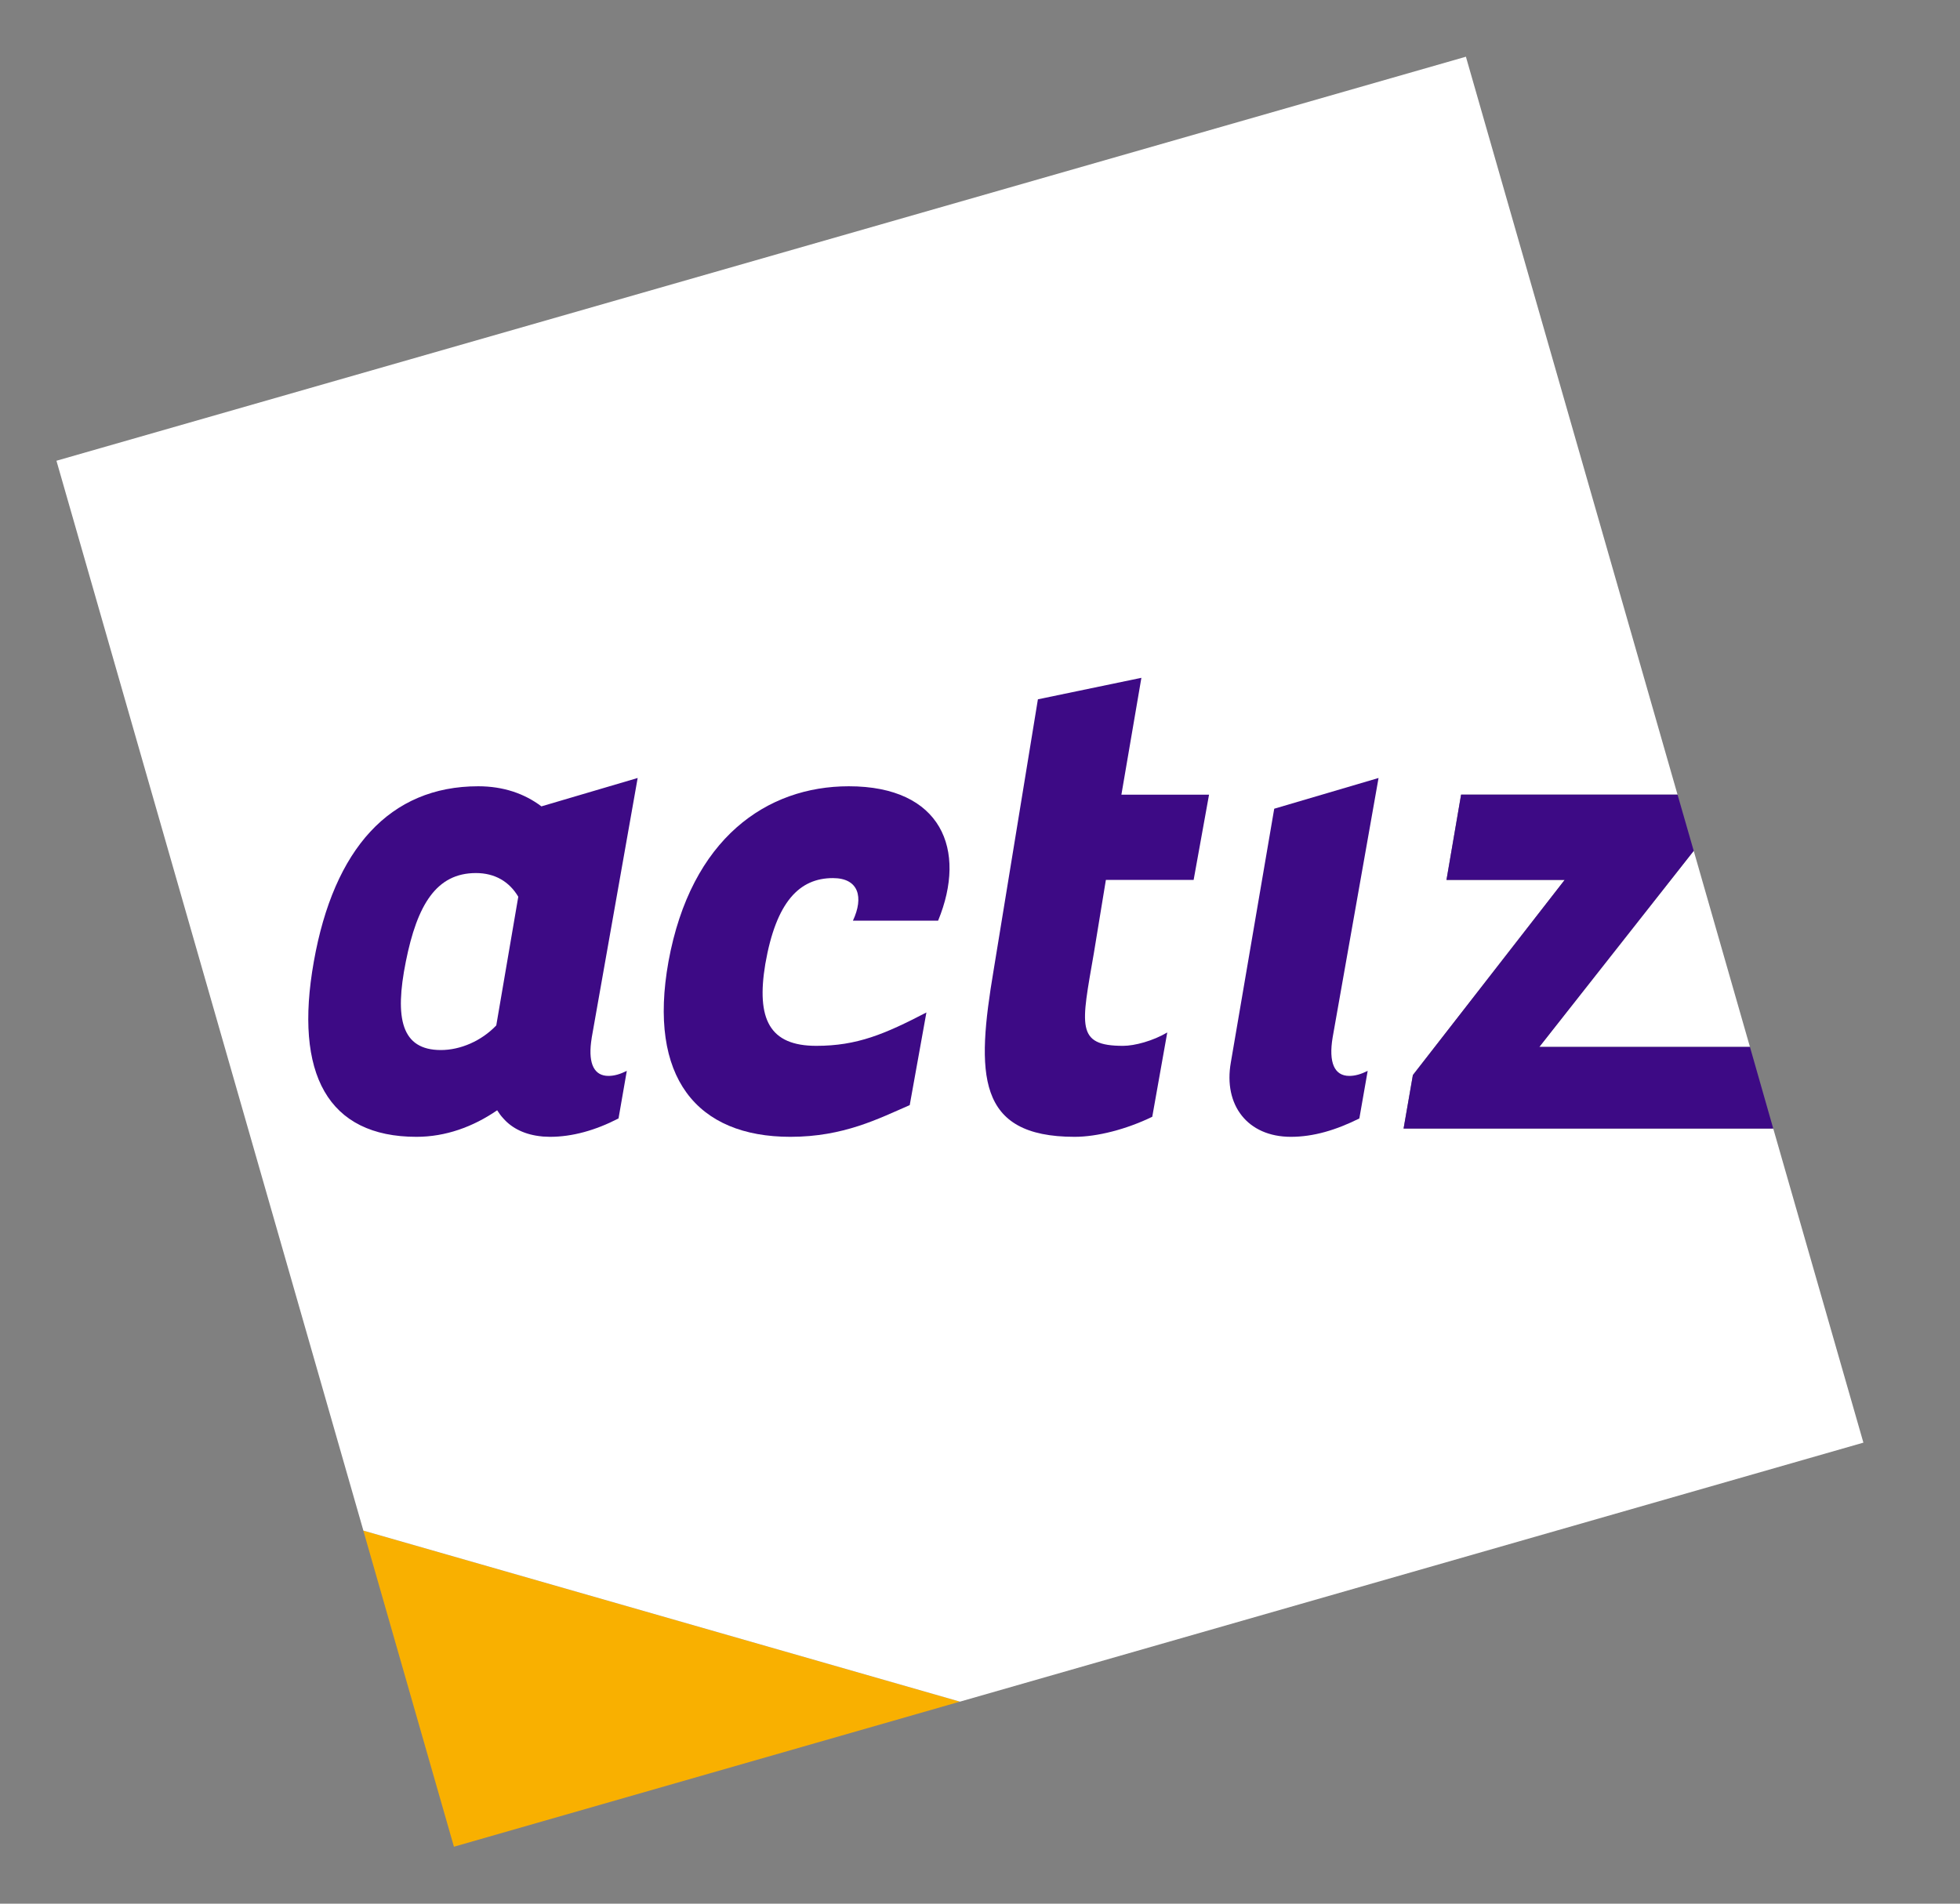 <?xml version="1.0" encoding="UTF-8"?>
<svg width="35px" height="34px" viewBox="0 0 35 34" version="1.1" xmlns="http://www.w3.org/2000/svg" xmlns:xlink="http://www.w3.org/1999/xlink">
    <rect x="0" y="0" width="35" height="34" fill="#808080" stroke="none"/>
    <title>Actiz logo Copy</title>
    <g id="Case-Template" stroke="none" stroke-width="1" fill="none" fill-rule="evenodd">
        <g id="ActiZ" transform="translate(-271, -267)" fill-rule="nonzero">
            <g id="Actiz-logo-Copy" transform="translate(272, 268)">
                <polygon id="svg_1" fill="#F9B000" points="7.106 31.983 16.141 29.392 5.488 26.337"></polygon>
                <polygon id="svg_2" fill="#FFFFFF" points="30.249 17.698 26.488 17.698 29.245 14.196"></polygon>
                <polygon id="svg_3" fill="#FFFFFF" points="32.275 24.766 16.142 29.392 5.489 26.337 0.008 7.229 25.177 0.013 28.956 13.192 25.091 13.192 24.83 14.715 26.941 14.715 24.23 18.201 24.064 19.156 30.665 19.156"></polygon>
                <polygon id="svg_4" fill="#3D0A85" points="30.665 19.156 24.064 19.156 24.23 18.201 26.941 14.715 24.83 14.715 25.091 13.192 28.956 13.192 29.245 14.196 26.488 17.698 30.249 17.698"></polygon>
                <g id="svg_5" transform="translate(4.364, 10.99)" fill="#3D0A85">
                    <path d="M8.75,8.314 C7.08,8.314 6.201,7.255 6.573,5.184 C6.976,2.978 8.332,2.053 9.793,2.053 C11.448,2.053 11.91,3.186 11.388,4.453 L9.867,4.453 C10.062,4.036 9.972,3.693 9.51,3.693 C8.914,3.693 8.496,4.111 8.302,5.228 C8.139,6.212 8.377,6.689 9.212,6.689 C9.942,6.689 10.434,6.48 11.179,6.093 L10.881,7.748 C10.33,7.986 9.704,8.314 8.75,8.314" id="svg_6"></path>
                    <path d="M17.39,2.454 L19.253,1.905 L18.433,6.54 C18.359,6.987 18.463,7.226 18.731,7.226 C18.836,7.226 18.94,7.195 19.059,7.136 L18.91,7.986 C18.493,8.194 18.09,8.314 17.688,8.314 C16.913,8.314 16.481,7.747 16.615,6.987 L17.39,2.454 L17.39,2.454 Z" id="svg_7"></path>
                    <path d="M5.829,7.136 C5.71,7.195 5.606,7.226 5.501,7.226 C5.251,7.226 5.143,7.017 5.191,6.625 C5.194,6.607 5.196,6.588 5.199,6.57 C5.201,6.56 5.202,6.55 5.203,6.54 L6.023,1.905 L4.304,2.412 C4.002,2.183 3.622,2.053 3.176,2.053 C1.596,2.053 0.597,3.171 0.24,5.184 C-0.118,7.195 0.493,8.314 2.073,8.314 C2.593,8.314 3.083,8.136 3.514,7.84 C3.546,7.891 3.581,7.939 3.622,7.983 C3.779,8.164 4.015,8.279 4.315,8.307 C4.32,8.307 4.326,8.308 4.331,8.309 C4.348,8.31 4.365,8.311 4.383,8.311 C4.408,8.313 4.433,8.314 4.458,8.314 C4.859,8.314 5.273,8.196 5.674,7.989 C5.676,7.988 5.678,7.987 5.681,7.986 L5.829,7.136 L5.829,7.136 Z M1.883,5.184 C2.086,4.167 2.43,3.603 3.135,3.603 C3.476,3.603 3.732,3.758 3.891,4.026 L3.498,6.324 C3.233,6.603 2.856,6.764 2.509,6.764 C1.804,6.764 1.679,6.201 1.883,5.184" id="svg_8"></path>
                    <path d="M14.661,2.203 L15.018,0.116 L13.17,0.5 L12.38,5.333 C12.067,7.195 12.067,8.314 13.826,8.314 C14.229,8.314 14.75,8.18 15.212,7.956 L15.48,6.45 C15.227,6.6 14.899,6.689 14.691,6.689 C13.841,6.689 13.945,6.331 14.169,5.035 L14.384,3.725 L15.951,3.725 L16.226,2.203 L14.661,2.203 L14.661,2.203 Z" id="svg_9"></path>
                </g>
            </g>
        </g>
    </g>
</svg>